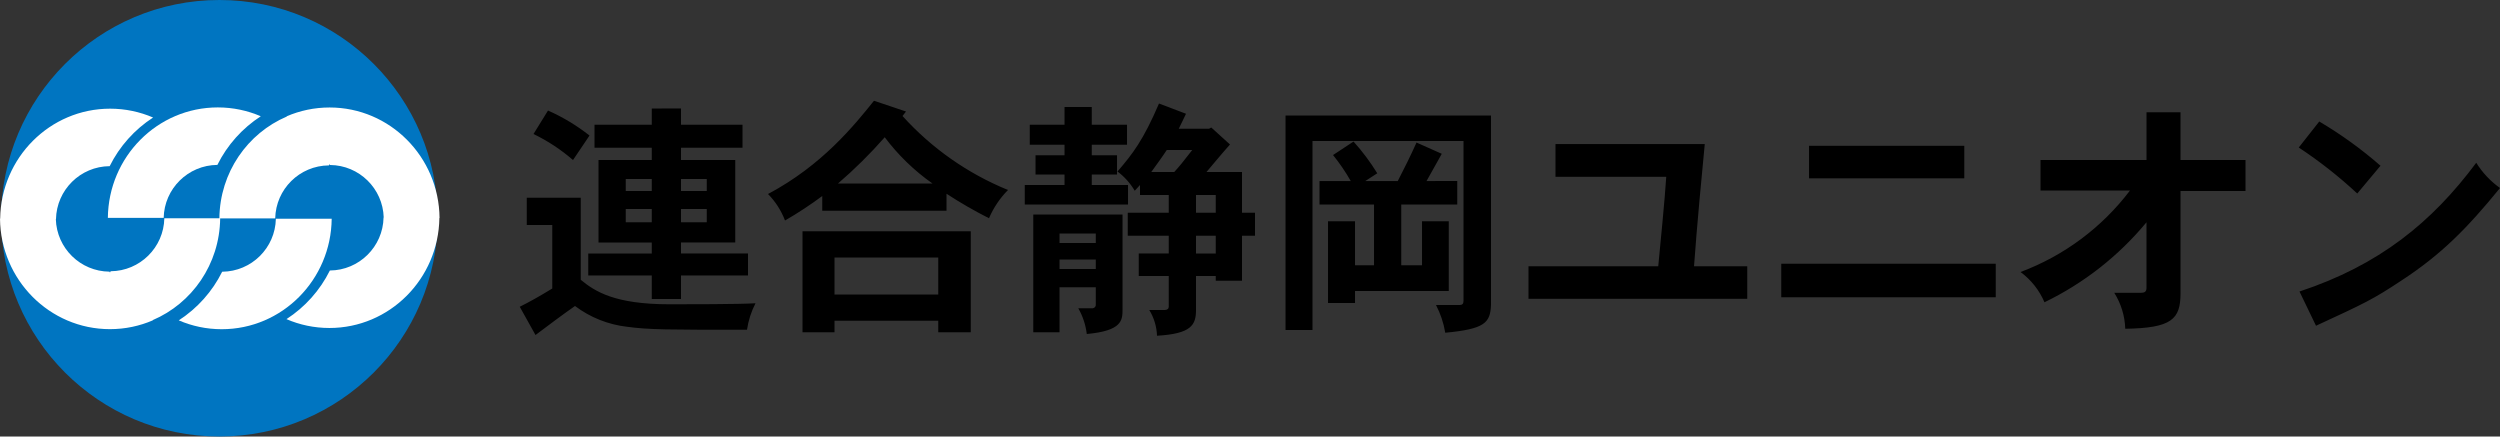 <svg xmlns="http://www.w3.org/2000/svg" xmlns:xlink="http://www.w3.org/1999/xlink" x="0px" y="0px" width="315px" height="55px" viewBox="0 0 315 55" enable-background="new 0 0 315 55" xml:space="preserve"><rect x="0" y="0" width="315" height="55" fill="#333333" stroke="none"/><path d="M82.123,13.672v2.047h-7.215v2.898h7.215v1.543h-6.711v10.396h6.711v1.385H74.12v2.77h8.003v2.961h3.684V34.71h8.442v-2.772h-8.442v-1.386h6.835V20.157h-6.835v-1.543h7.749v-2.897h-7.749v-2.048L82.123,13.672z M82.123,22.555v1.512h-3.278v-1.512H82.123z M89.053,22.555v1.512h-3.246v-1.512H89.053z M82.123,26.335v1.671h-3.278v-1.671H82.123z M89.053,26.335v1.671h-3.246v-1.671H89.053z M67.222,16.885c1.796,0.869,3.469,1.972,4.977,3.278l2.079-3.086c-1.605-1.264-3.362-2.322-5.229-3.149L67.222,16.885z M66.373,24.917v3.434h3.214v8.001c-1.705,1.039-2.838,1.67-4.098,2.3l1.984,3.56c1.543-1.166,3.657-2.743,4.977-3.655c1.914,1.439,4.175,2.341,6.553,2.616c2.772,0.377,5.26,0.377,15.12,0.377c0.17-1.165,0.532-2.292,1.071-3.34c-1.891,0.13-8.852,0.13-10.836,0.13c-6.899,0-9.386-1.607-11.183-3.086V24.917H66.373z M105.587,23.122c2.096-1.804,4.064-3.751,5.89-5.828c1.688,2.246,3.718,4.213,6.017,5.828H105.587z M110.123,12.695c-2.456,3.056-6.519,8.129-13.354,11.749c0.938,0.952,1.667,2.09,2.142,3.339c1.623-0.936,3.19-1.967,4.693-3.085v1.858h15.656v-2.143c1.727,1.126,3.515,2.156,5.354,3.086c0.566-1.327,1.379-2.534,2.395-3.56c-5.074-2.07-9.618-5.256-13.293-9.321l0.44-0.567L110.123,12.695z M118.22,32.445v4.662h-13.073v-4.662H118.22z M101.116,29.138v12.729h4.032v-1.451h13.073v1.448h4.095V29.136L101.116,29.138z M148.523,16.223c0.251-0.535,0.63-1.26,0.913-1.89l-3.402-1.291c-1.984,4.628-3.308,6.331-5.229,8.567c0.876,0.658,1.614,1.482,2.173,2.426l0.662-0.725v1.26h3.622v2.237h-5.166v2.897h5.166v2.236h-3.78v2.833h3.78v3.877c0,0.251-0.188,0.409-0.503,0.409h-1.953c0.602,0.979,0.938,2.097,0.977,3.244c4.284-0.252,4.914-1.323,4.914-3.244v-4.286h2.488v0.599h3.308v-5.67h1.638v-2.897h-1.638v-5.135h-4.474c0.347-0.409,2.079-2.489,2.961-3.465l-2.362-2.139l-0.284,0.158L148.523,16.223z M153.185,24.57v2.237h-2.488V24.57H153.185z M153.185,29.705v2.236h-2.488v-2.236H153.185z M150.224,18.9c-1.323,1.701-1.479,1.891-2.268,2.772h-2.897c0.441-0.599,1.575-2.174,1.953-2.772H150.224z M134.13,13.482v2.236h-4.379v2.521h4.379v1.323h-3.654v2.425h3.654v1.323h-5.009v2.457h13.009v-2.457h-4.567v-1.323h3.182v-2.425h-3.182v-1.323h4.442v-2.521h-4.442v-2.236H134.13z M138.068,29.422v1.196H133.5v-1.196H138.068z M138.068,32.7v1.196H133.5V32.7H138.068z M130.193,27.03v14.834h3.307v-5.67h4.568v2.142c0.04,0.237-0.12,0.464-0.358,0.504c-0.048,0.009-0.098,0.009-0.146,0h-1.701c0.571,0.999,0.935,2.102,1.071,3.244c4.473-0.409,4.505-1.735,4.505-3.117V27.027L130.193,27.03z M161.977,14.559v27.022h3.396V17.767h19.029v20.158c0,0.347-0.158,0.503-0.474,0.503h-2.992c0.57,1.098,0.964,2.277,1.165,3.497c5.009-0.472,5.671-1.26,5.765-3.497V14.554L161.977,14.559z M179.742,22.812c0.661-1.165,1.26-2.236,1.922-3.434l-3.182-1.417c-0.756,1.671-1.512,3.214-2.363,4.851h-4.095l1.512-0.977c-0.875-1.42-1.876-2.76-2.992-4l-2.582,1.701c0.833,1.029,1.582,2.126,2.235,3.278h-3.938v2.961h6.867v7.649h-2.394v-5.544h-3.402v10.297h3.402v-1.512h11.813v-8.788h-3.371v5.547h-2.616v-7.657h7.057v-2.961L179.742,22.812z M213.447,33.553c0.347-4.913,1.04-12.19,1.354-15.403h-18.809v4.127h13.955c-0.157,2.614-0.818,9.292-1.009,11.276h-16.348v4.096h27.563v-4.096H213.447z M227.937,18.37v4.096h19.563V18.37H227.937z M224.438,33.231v4.221h27.026v-4.221H224.438z M270.46,14.143v6.017h-13.356v3.843h11.276c-3.533,4.661-8.316,8.224-13.796,10.27c1.33,0.979,2.373,2.295,3.021,3.813c4.959-2.398,9.342-5.836,12.853-10.08v8.222c0,0.44-0.128,0.662-0.693,0.662h-3.37c0.859,1.36,1.338,2.927,1.387,4.535c5.861-0.091,6.963-1.197,6.963-4.473V24.066h8.19V20.16h-8.19v-6.017L270.46,14.143z M299.943,20.884c-2.395-2.093-4.979-3.959-7.717-5.575l-2.583,3.278c2.613,1.724,5.079,3.663,7.37,5.796L299.943,20.884z M291.817,41.045c6.205-2.867,7.15-3.308,10.772-5.702c5.009-3.278,8.253-6.552,12.41-11.654c-1.198-0.852-2.216-1.933-2.992-3.182c-5.607,7.528-12.253,12.918-22.271,16.223L291.817,41.045z"/><g><circle fill="#0075C1" cx="27.644" cy="27.5" r="27.5"/><g><path fill="#FFFFFF" d="M13.59,27.455h7.034c0.076-3.685,3.07-6.65,6.766-6.678c1.239-2.5,3.137-4.618,5.468-6.128c-1.663-0.718-3.493-1.115-5.415-1.115C19.838,13.534,13.666,19.753,13.59,27.455z"/><path fill="#FFFFFF" d="M55.383,27.465c-0.075-7.702-6.248-13.922-13.853-13.922c-1.921,0-3.751,0.396-5.415,1.115c0.01,0.007,0.021,0.014,0.031,0.021c-4.951,2.105-8.441,7.045-8.504,12.822h-6.936c-0.076,3.683-3.071,6.649-6.766,6.677c-0.027,0.056-0.056,0.107-0.083,0.163c-0.019-0.038-0.039-0.075-0.058-0.112c-3.674-0.029-6.654-2.96-6.763-6.615h0.019c0.076-3.684,3.07-6.65,6.765-6.677c1.239-2.5,3.137-4.619,5.469-6.129c-1.664-0.717-3.494-1.115-5.416-1.115c-7.583,0-13.743,6.186-13.852,13.858H0c0.076,7.702,6.248,13.922,13.853,13.922c1.921,0,3.751-0.397,5.415-1.115c-0.01-0.006-0.021-0.014-0.031-0.021c4.951-2.105,8.441-7.046,8.504-12.82h6.936c0.076-3.685,3.071-6.651,6.766-6.678c0.027-0.054,0.056-0.107,0.083-0.161c0.019,0.037,0.039,0.073,0.058,0.112c3.674,0.028,6.654,2.96,6.763,6.614h-0.019c-0.076,3.685-3.07,6.65-6.765,6.679c-1.239,2.5-3.137,4.617-5.469,6.127c1.664,0.719,3.494,1.116,5.416,1.116c7.583,0,13.742-6.187,13.852-13.857H55.383z"/><path fill="#FFFFFF" d="M41.793,27.559h-7.034c-0.076,3.685-3.07,6.649-6.766,6.679c-1.239,2.499-3.137,4.617-5.468,6.127c1.663,0.719,3.493,1.116,5.415,1.116C35.545,41.48,41.718,35.261,41.793,27.559z"/></g></g></svg>